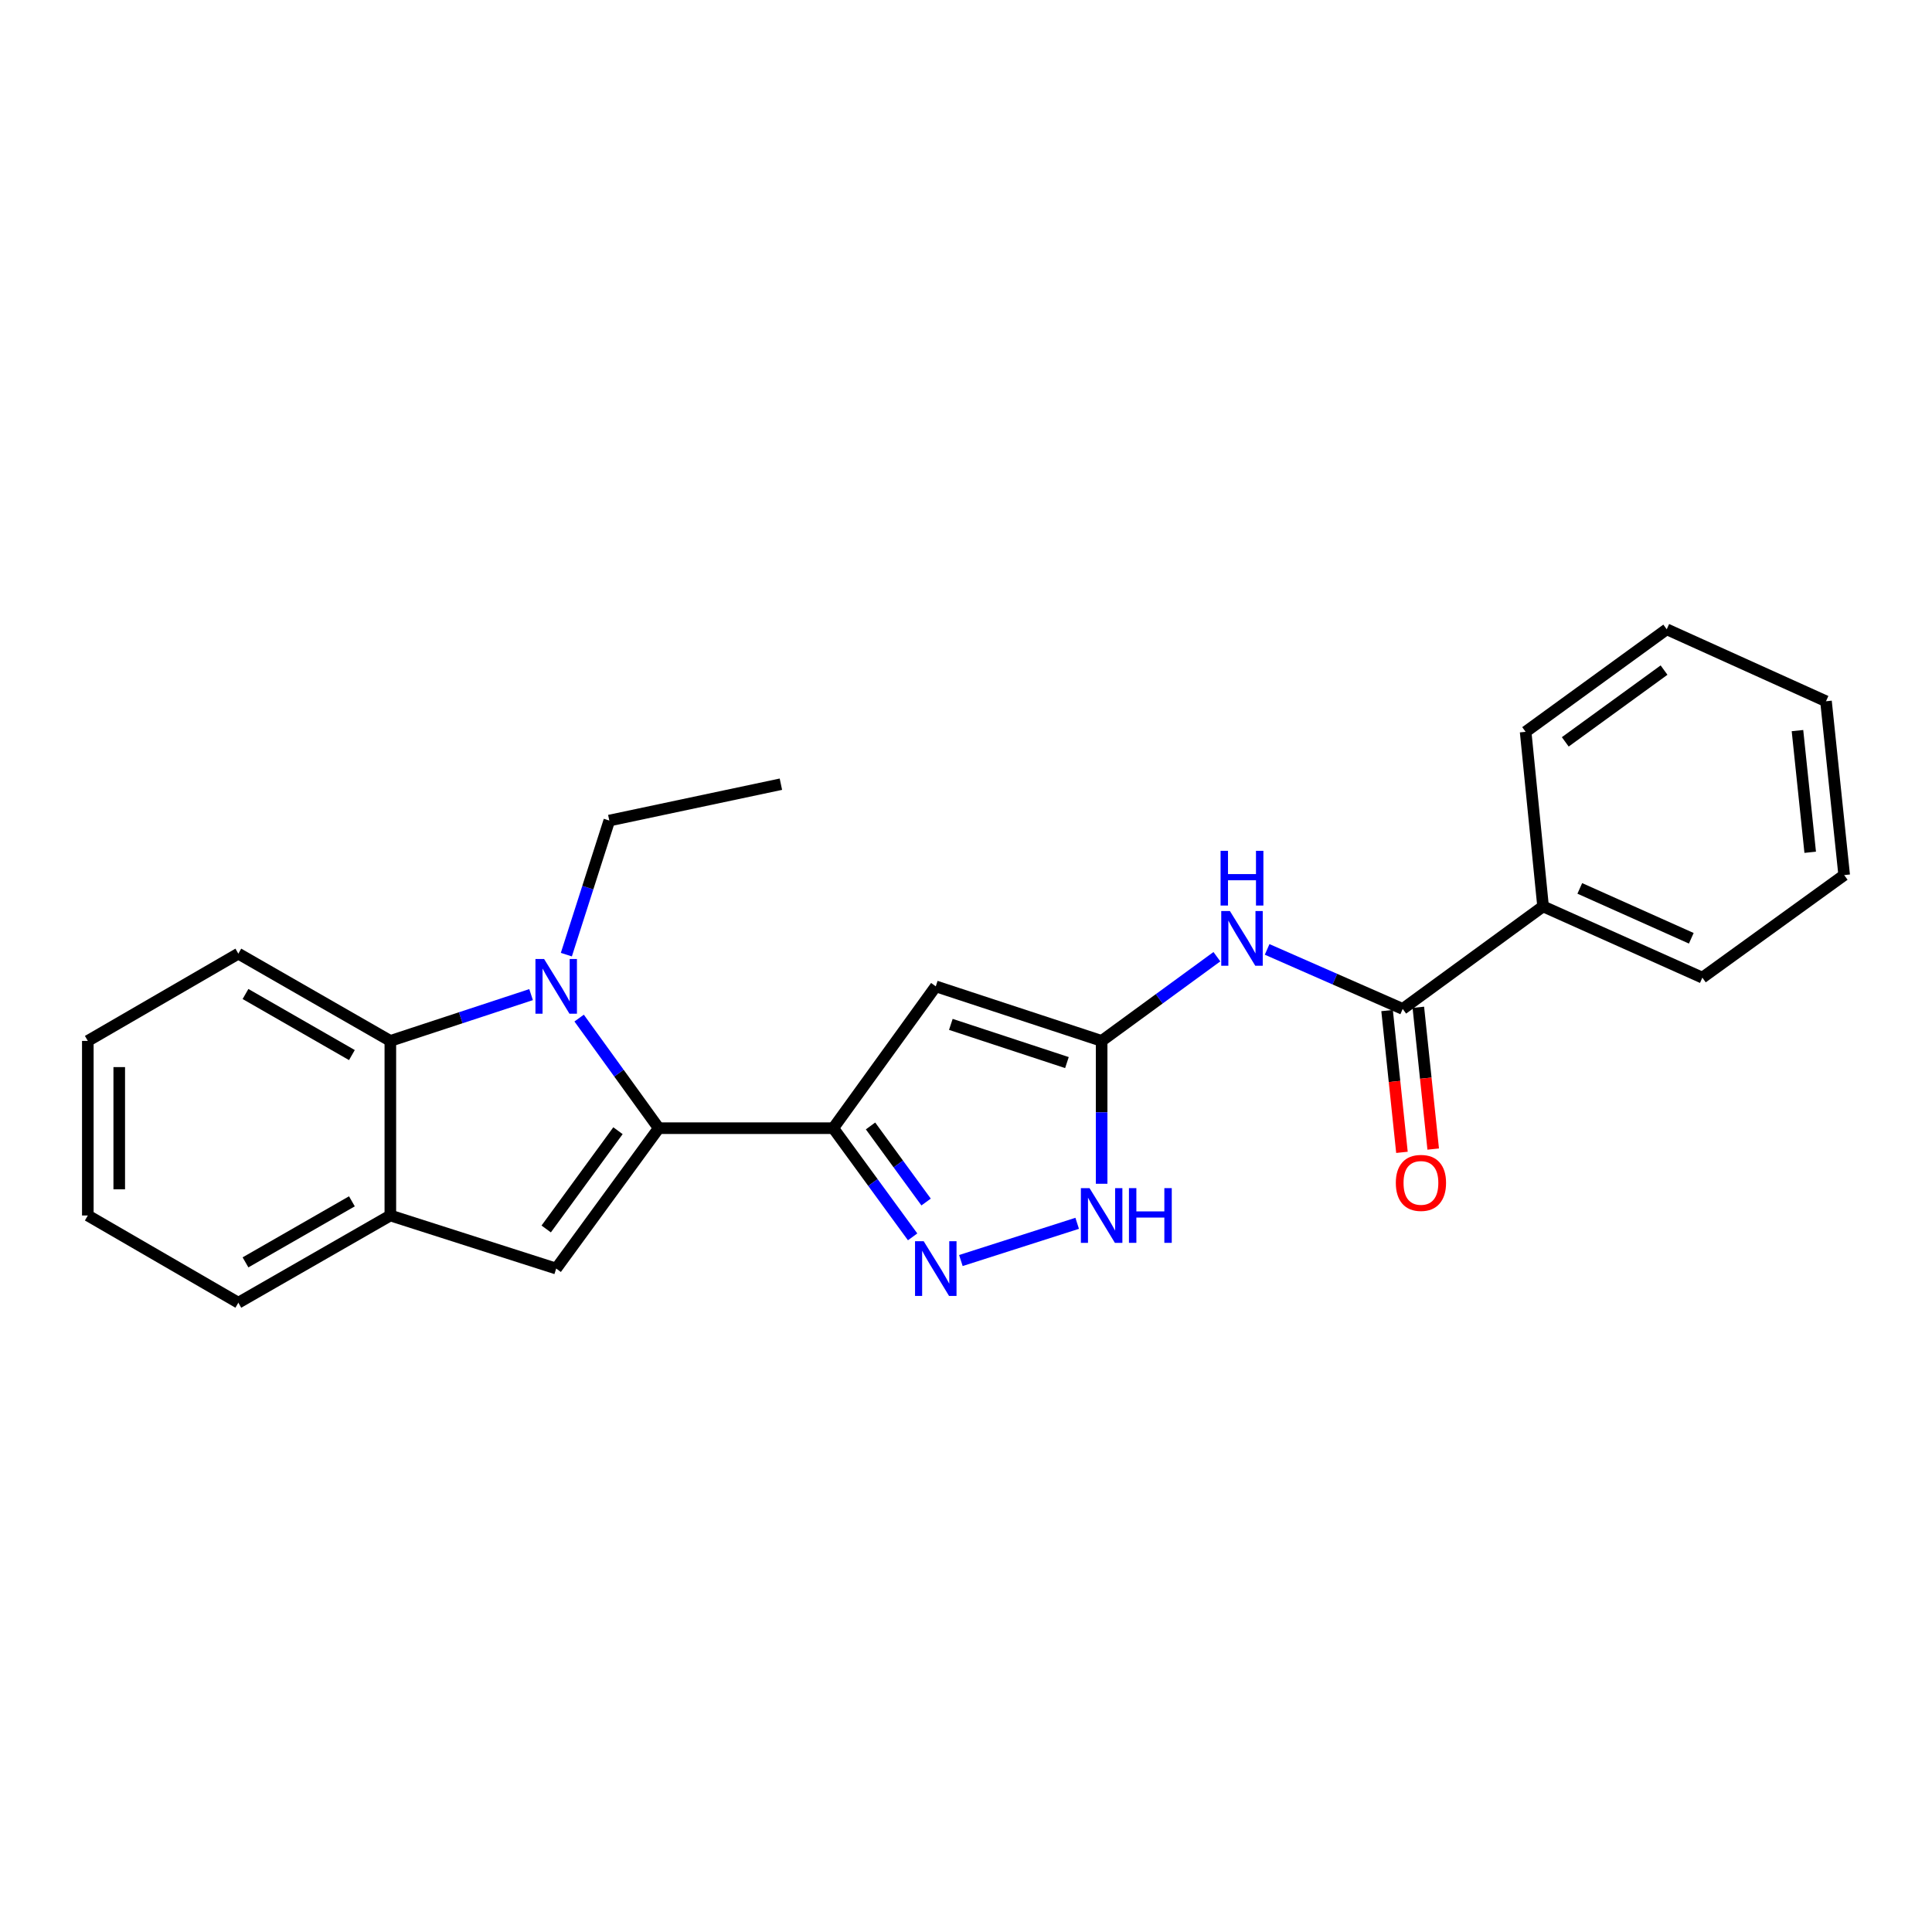 <?xml version='1.0' encoding='iso-8859-1'?>
<svg version='1.1' baseProfile='full'
              xmlns='http://www.w3.org/2000/svg'
                      xmlns:rdkit='http://www.rdkit.org/xml'
                      xmlns:xlink='http://www.w3.org/1999/xlink'
                  xml:space='preserve'
width='1000px' height='1000px' viewBox='0 0 1000 1000'>
<!-- END OF HEADER -->
<rect style='opacity:1.0;fill:#FFFFFF;stroke:none' width='1000' height='1000' x='0' y='0'> </rect>
<path class='bond-0' d='M 340.955,583.946 L 320.357,555.453' style='fill:none;fill-rule:evenodd;stroke:#000000;stroke-width:6px;stroke-linecap:butt;stroke-linejoin:miter;stroke-opacity:1' />
<path class='bond-0' d='M 320.357,555.453 L 299.759,526.961' style='fill:none;fill-rule:evenodd;stroke:#0000FF;stroke-width:6px;stroke-linecap:butt;stroke-linejoin:miter;stroke-opacity:1' />
<path class='bond-1' d='M 340.955,583.946 L 431.289,583.946' style='fill:none;fill-rule:evenodd;stroke:#000000;stroke-width:6px;stroke-linecap:butt;stroke-linejoin:miter;stroke-opacity:1' />
<path class='bond-5' d='M 340.955,583.946 L 287.885,656.606' style='fill:none;fill-rule:evenodd;stroke:#000000;stroke-width:6px;stroke-linecap:butt;stroke-linejoin:miter;stroke-opacity:1' />
<path class='bond-5' d='M 319.86,585.251 L 282.711,636.113' style='fill:none;fill-rule:evenodd;stroke:#000000;stroke-width:6px;stroke-linecap:butt;stroke-linejoin:miter;stroke-opacity:1' />
<path class='bond-6' d='M 274.886,514.812 L 238.464,526.793' style='fill:none;fill-rule:evenodd;stroke:#0000FF;stroke-width:6px;stroke-linecap:butt;stroke-linejoin:miter;stroke-opacity:1' />
<path class='bond-6' d='M 238.464,526.793 L 202.042,538.774' style='fill:none;fill-rule:evenodd;stroke:#000000;stroke-width:6px;stroke-linecap:butt;stroke-linejoin:miter;stroke-opacity:1' />
<path class='bond-13' d='M 293.143,494.123 L 304.258,459.422' style='fill:none;fill-rule:evenodd;stroke:#0000FF;stroke-width:6px;stroke-linecap:butt;stroke-linejoin:miter;stroke-opacity:1' />
<path class='bond-13' d='M 304.258,459.422 L 315.373,424.72' style='fill:none;fill-rule:evenodd;stroke:#000000;stroke-width:6px;stroke-linecap:butt;stroke-linejoin:miter;stroke-opacity:1' />
<path class='bond-2' d='M 431.289,583.946 L 484.358,510.536' style='fill:none;fill-rule:evenodd;stroke:#000000;stroke-width:6px;stroke-linecap:butt;stroke-linejoin:miter;stroke-opacity:1' />
<path class='bond-3' d='M 431.289,583.946 L 451.831,612.071' style='fill:none;fill-rule:evenodd;stroke:#000000;stroke-width:6px;stroke-linecap:butt;stroke-linejoin:miter;stroke-opacity:1' />
<path class='bond-3' d='M 451.831,612.071 L 472.373,640.196' style='fill:none;fill-rule:evenodd;stroke:#0000FF;stroke-width:6px;stroke-linecap:butt;stroke-linejoin:miter;stroke-opacity:1' />
<path class='bond-3' d='M 450.586,582.79 L 464.966,602.478' style='fill:none;fill-rule:evenodd;stroke:#000000;stroke-width:6px;stroke-linecap:butt;stroke-linejoin:miter;stroke-opacity:1' />
<path class='bond-3' d='M 464.966,602.478 L 479.345,622.165' style='fill:none;fill-rule:evenodd;stroke:#0000FF;stroke-width:6px;stroke-linecap:butt;stroke-linejoin:miter;stroke-opacity:1' />
<path class='bond-4' d='M 484.358,510.536 L 570.202,538.774' style='fill:none;fill-rule:evenodd;stroke:#000000;stroke-width:6px;stroke-linecap:butt;stroke-linejoin:miter;stroke-opacity:1' />
<path class='bond-4' d='M 492.153,530.222 L 552.243,549.989' style='fill:none;fill-rule:evenodd;stroke:#000000;stroke-width:6px;stroke-linecap:butt;stroke-linejoin:miter;stroke-opacity:1' />
<path class='bond-8' d='M 497.352,652.448 L 557.55,633.184' style='fill:none;fill-rule:evenodd;stroke:#0000FF;stroke-width:6px;stroke-linecap:butt;stroke-linejoin:miter;stroke-opacity:1' />
<path class='bond-7' d='M 570.202,538.774 L 600.032,516.98' style='fill:none;fill-rule:evenodd;stroke:#000000;stroke-width:6px;stroke-linecap:butt;stroke-linejoin:miter;stroke-opacity:1' />
<path class='bond-7' d='M 600.032,516.98 L 629.863,495.186' style='fill:none;fill-rule:evenodd;stroke:#0000FF;stroke-width:6px;stroke-linecap:butt;stroke-linejoin:miter;stroke-opacity:1' />
<path class='bond-25' d='M 570.202,538.774 L 570.202,575.745' style='fill:none;fill-rule:evenodd;stroke:#000000;stroke-width:6px;stroke-linecap:butt;stroke-linejoin:miter;stroke-opacity:1' />
<path class='bond-25' d='M 570.202,575.745 L 570.202,612.717' style='fill:none;fill-rule:evenodd;stroke:#0000FF;stroke-width:6px;stroke-linecap:butt;stroke-linejoin:miter;stroke-opacity:1' />
<path class='bond-10' d='M 287.885,656.606 L 202.042,629.136' style='fill:none;fill-rule:evenodd;stroke:#000000;stroke-width:6px;stroke-linecap:butt;stroke-linejoin:miter;stroke-opacity:1' />
<path class='bond-14' d='M 202.042,538.774 L 123.364,493.611' style='fill:none;fill-rule:evenodd;stroke:#000000;stroke-width:6px;stroke-linecap:butt;stroke-linejoin:miter;stroke-opacity:1' />
<path class='bond-14' d='M 182.143,546.106 L 127.069,514.492' style='fill:none;fill-rule:evenodd;stroke:#000000;stroke-width:6px;stroke-linecap:butt;stroke-linejoin:miter;stroke-opacity:1' />
<path class='bond-24' d='M 202.042,538.774 L 202.042,629.136' style='fill:none;fill-rule:evenodd;stroke:#000000;stroke-width:6px;stroke-linecap:butt;stroke-linejoin:miter;stroke-opacity:1' />
<path class='bond-9' d='M 655.864,491.409 L 690.952,506.814' style='fill:none;fill-rule:evenodd;stroke:#0000FF;stroke-width:6px;stroke-linecap:butt;stroke-linejoin:miter;stroke-opacity:1' />
<path class='bond-9' d='M 690.952,506.814 L 726.039,522.22' style='fill:none;fill-rule:evenodd;stroke:#000000;stroke-width:6px;stroke-linecap:butt;stroke-linejoin:miter;stroke-opacity:1' />
<path class='bond-11' d='M 717.951,523.068 L 721.799,559.759' style='fill:none;fill-rule:evenodd;stroke:#000000;stroke-width:6px;stroke-linecap:butt;stroke-linejoin:miter;stroke-opacity:1' />
<path class='bond-11' d='M 721.799,559.759 L 725.646,596.451' style='fill:none;fill-rule:evenodd;stroke:#FF0000;stroke-width:6px;stroke-linecap:butt;stroke-linejoin:miter;stroke-opacity:1' />
<path class='bond-11' d='M 734.127,521.372 L 737.975,558.063' style='fill:none;fill-rule:evenodd;stroke:#000000;stroke-width:6px;stroke-linecap:butt;stroke-linejoin:miter;stroke-opacity:1' />
<path class='bond-11' d='M 737.975,558.063 L 741.822,594.754' style='fill:none;fill-rule:evenodd;stroke:#FF0000;stroke-width:6px;stroke-linecap:butt;stroke-linejoin:miter;stroke-opacity:1' />
<path class='bond-12' d='M 726.039,522.22 L 798.69,469.151' style='fill:none;fill-rule:evenodd;stroke:#000000;stroke-width:6px;stroke-linecap:butt;stroke-linejoin:miter;stroke-opacity:1' />
<path class='bond-15' d='M 202.042,629.136 L 123.364,674.28' style='fill:none;fill-rule:evenodd;stroke:#000000;stroke-width:6px;stroke-linecap:butt;stroke-linejoin:miter;stroke-opacity:1' />
<path class='bond-15' d='M 182.145,621.8 L 127.071,653.401' style='fill:none;fill-rule:evenodd;stroke:#000000;stroke-width:6px;stroke-linecap:butt;stroke-linejoin:miter;stroke-opacity:1' />
<path class='bond-16' d='M 798.69,469.151 L 881.136,506.027' style='fill:none;fill-rule:evenodd;stroke:#000000;stroke-width:6px;stroke-linecap:butt;stroke-linejoin:miter;stroke-opacity:1' />
<path class='bond-16' d='M 817.698,459.835 L 875.41,485.648' style='fill:none;fill-rule:evenodd;stroke:#000000;stroke-width:6px;stroke-linecap:butt;stroke-linejoin:miter;stroke-opacity:1' />
<path class='bond-17' d='M 798.69,469.151 L 789.663,378.789' style='fill:none;fill-rule:evenodd;stroke:#000000;stroke-width:6px;stroke-linecap:butt;stroke-linejoin:miter;stroke-opacity:1' />
<path class='bond-18' d='M 315.373,424.72 L 404.19,405.898' style='fill:none;fill-rule:evenodd;stroke:#000000;stroke-width:6px;stroke-linecap:butt;stroke-linejoin:miter;stroke-opacity:1' />
<path class='bond-19' d='M 123.364,493.611 L 45.455,538.774' style='fill:none;fill-rule:evenodd;stroke:#000000;stroke-width:6px;stroke-linecap:butt;stroke-linejoin:miter;stroke-opacity:1' />
<path class='bond-20' d='M 123.364,674.28 L 45.455,629.136' style='fill:none;fill-rule:evenodd;stroke:#000000;stroke-width:6px;stroke-linecap:butt;stroke-linejoin:miter;stroke-opacity:1' />
<path class='bond-21' d='M 881.136,506.027 L 954.545,452.94' style='fill:none;fill-rule:evenodd;stroke:#000000;stroke-width:6px;stroke-linecap:butt;stroke-linejoin:miter;stroke-opacity:1' />
<path class='bond-22' d='M 789.663,378.789 L 862.702,325.72' style='fill:none;fill-rule:evenodd;stroke:#000000;stroke-width:6px;stroke-linecap:butt;stroke-linejoin:miter;stroke-opacity:1' />
<path class='bond-22' d='M 810.179,383.987 L 861.307,346.839' style='fill:none;fill-rule:evenodd;stroke:#000000;stroke-width:6px;stroke-linecap:butt;stroke-linejoin:miter;stroke-opacity:1' />
<path class='bond-26' d='M 45.455,538.774 L 45.455,629.136' style='fill:none;fill-rule:evenodd;stroke:#000000;stroke-width:6px;stroke-linecap:butt;stroke-linejoin:miter;stroke-opacity:1' />
<path class='bond-26' d='M 61.72,552.328 L 61.72,615.581' style='fill:none;fill-rule:evenodd;stroke:#000000;stroke-width:6px;stroke-linecap:butt;stroke-linejoin:miter;stroke-opacity:1' />
<path class='bond-27' d='M 954.545,452.94 L 945.13,362.967' style='fill:none;fill-rule:evenodd;stroke:#000000;stroke-width:6px;stroke-linecap:butt;stroke-linejoin:miter;stroke-opacity:1' />
<path class='bond-27' d='M 936.956,441.137 L 930.365,378.156' style='fill:none;fill-rule:evenodd;stroke:#000000;stroke-width:6px;stroke-linecap:butt;stroke-linejoin:miter;stroke-opacity:1' />
<path class='bond-23' d='M 862.702,325.72 L 945.13,362.967' style='fill:none;fill-rule:evenodd;stroke:#000000;stroke-width:6px;stroke-linecap:butt;stroke-linejoin:miter;stroke-opacity:1' />
<path  class='atom-1' d='M 281.625 496.376
L 290.905 511.376
Q 291.825 512.856, 293.305 515.536
Q 294.785 518.216, 294.865 518.376
L 294.865 496.376
L 298.625 496.376
L 298.625 524.696
L 294.745 524.696
L 284.785 508.296
Q 283.625 506.376, 282.385 504.176
Q 281.185 501.976, 280.825 501.296
L 280.825 524.696
L 277.145 524.696
L 277.145 496.376
L 281.625 496.376
' fill='#0000FF'/>
<path  class='atom-4' d='M 478.098 642.446
L 487.378 657.446
Q 488.298 658.926, 489.778 661.606
Q 491.258 664.286, 491.338 664.446
L 491.338 642.446
L 495.098 642.446
L 495.098 670.766
L 491.218 670.766
L 481.258 654.366
Q 480.098 652.446, 478.858 650.246
Q 477.658 648.046, 477.298 647.366
L 477.298 670.766
L 473.618 670.766
L 473.618 642.446
L 478.098 642.446
' fill='#0000FF'/>
<path  class='atom-8' d='M 636.592 471.536
L 645.872 486.536
Q 646.792 488.016, 648.272 490.696
Q 649.752 493.376, 649.832 493.536
L 649.832 471.536
L 653.592 471.536
L 653.592 499.856
L 649.712 499.856
L 639.752 483.456
Q 638.592 481.536, 637.352 479.336
Q 636.152 477.136, 635.792 476.456
L 635.792 499.856
L 632.112 499.856
L 632.112 471.536
L 636.592 471.536
' fill='#0000FF'/>
<path  class='atom-8' d='M 631.772 440.384
L 635.612 440.384
L 635.612 452.424
L 650.092 452.424
L 650.092 440.384
L 653.932 440.384
L 653.932 468.704
L 650.092 468.704
L 650.092 455.624
L 635.612 455.624
L 635.612 468.704
L 631.772 468.704
L 631.772 440.384
' fill='#0000FF'/>
<path  class='atom-9' d='M 563.942 614.976
L 573.222 629.976
Q 574.142 631.456, 575.622 634.136
Q 577.102 636.816, 577.182 636.976
L 577.182 614.976
L 580.942 614.976
L 580.942 643.296
L 577.062 643.296
L 567.102 626.896
Q 565.942 624.976, 564.702 622.776
Q 563.502 620.576, 563.142 619.896
L 563.142 643.296
L 559.462 643.296
L 559.462 614.976
L 563.942 614.976
' fill='#0000FF'/>
<path  class='atom-9' d='M 584.342 614.976
L 588.182 614.976
L 588.182 627.016
L 602.662 627.016
L 602.662 614.976
L 606.502 614.976
L 606.502 643.296
L 602.662 643.296
L 602.662 630.216
L 588.182 630.216
L 588.182 643.296
L 584.342 643.296
L 584.342 614.976
' fill='#0000FF'/>
<path  class='atom-12' d='M 722.473 612.264
Q 722.473 605.464, 725.833 601.664
Q 729.193 597.864, 735.473 597.864
Q 741.753 597.864, 745.113 601.664
Q 748.473 605.464, 748.473 612.264
Q 748.473 619.144, 745.073 623.064
Q 741.673 626.944, 735.473 626.944
Q 729.233 626.944, 725.833 623.064
Q 722.473 619.184, 722.473 612.264
M 735.473 623.744
Q 739.793 623.744, 742.113 620.864
Q 744.473 617.944, 744.473 612.264
Q 744.473 606.704, 742.113 603.904
Q 739.793 601.064, 735.473 601.064
Q 731.153 601.064, 728.793 603.864
Q 726.473 606.664, 726.473 612.264
Q 726.473 617.984, 728.793 620.864
Q 731.153 623.744, 735.473 623.744
' fill='#FF0000'/>
</svg>
